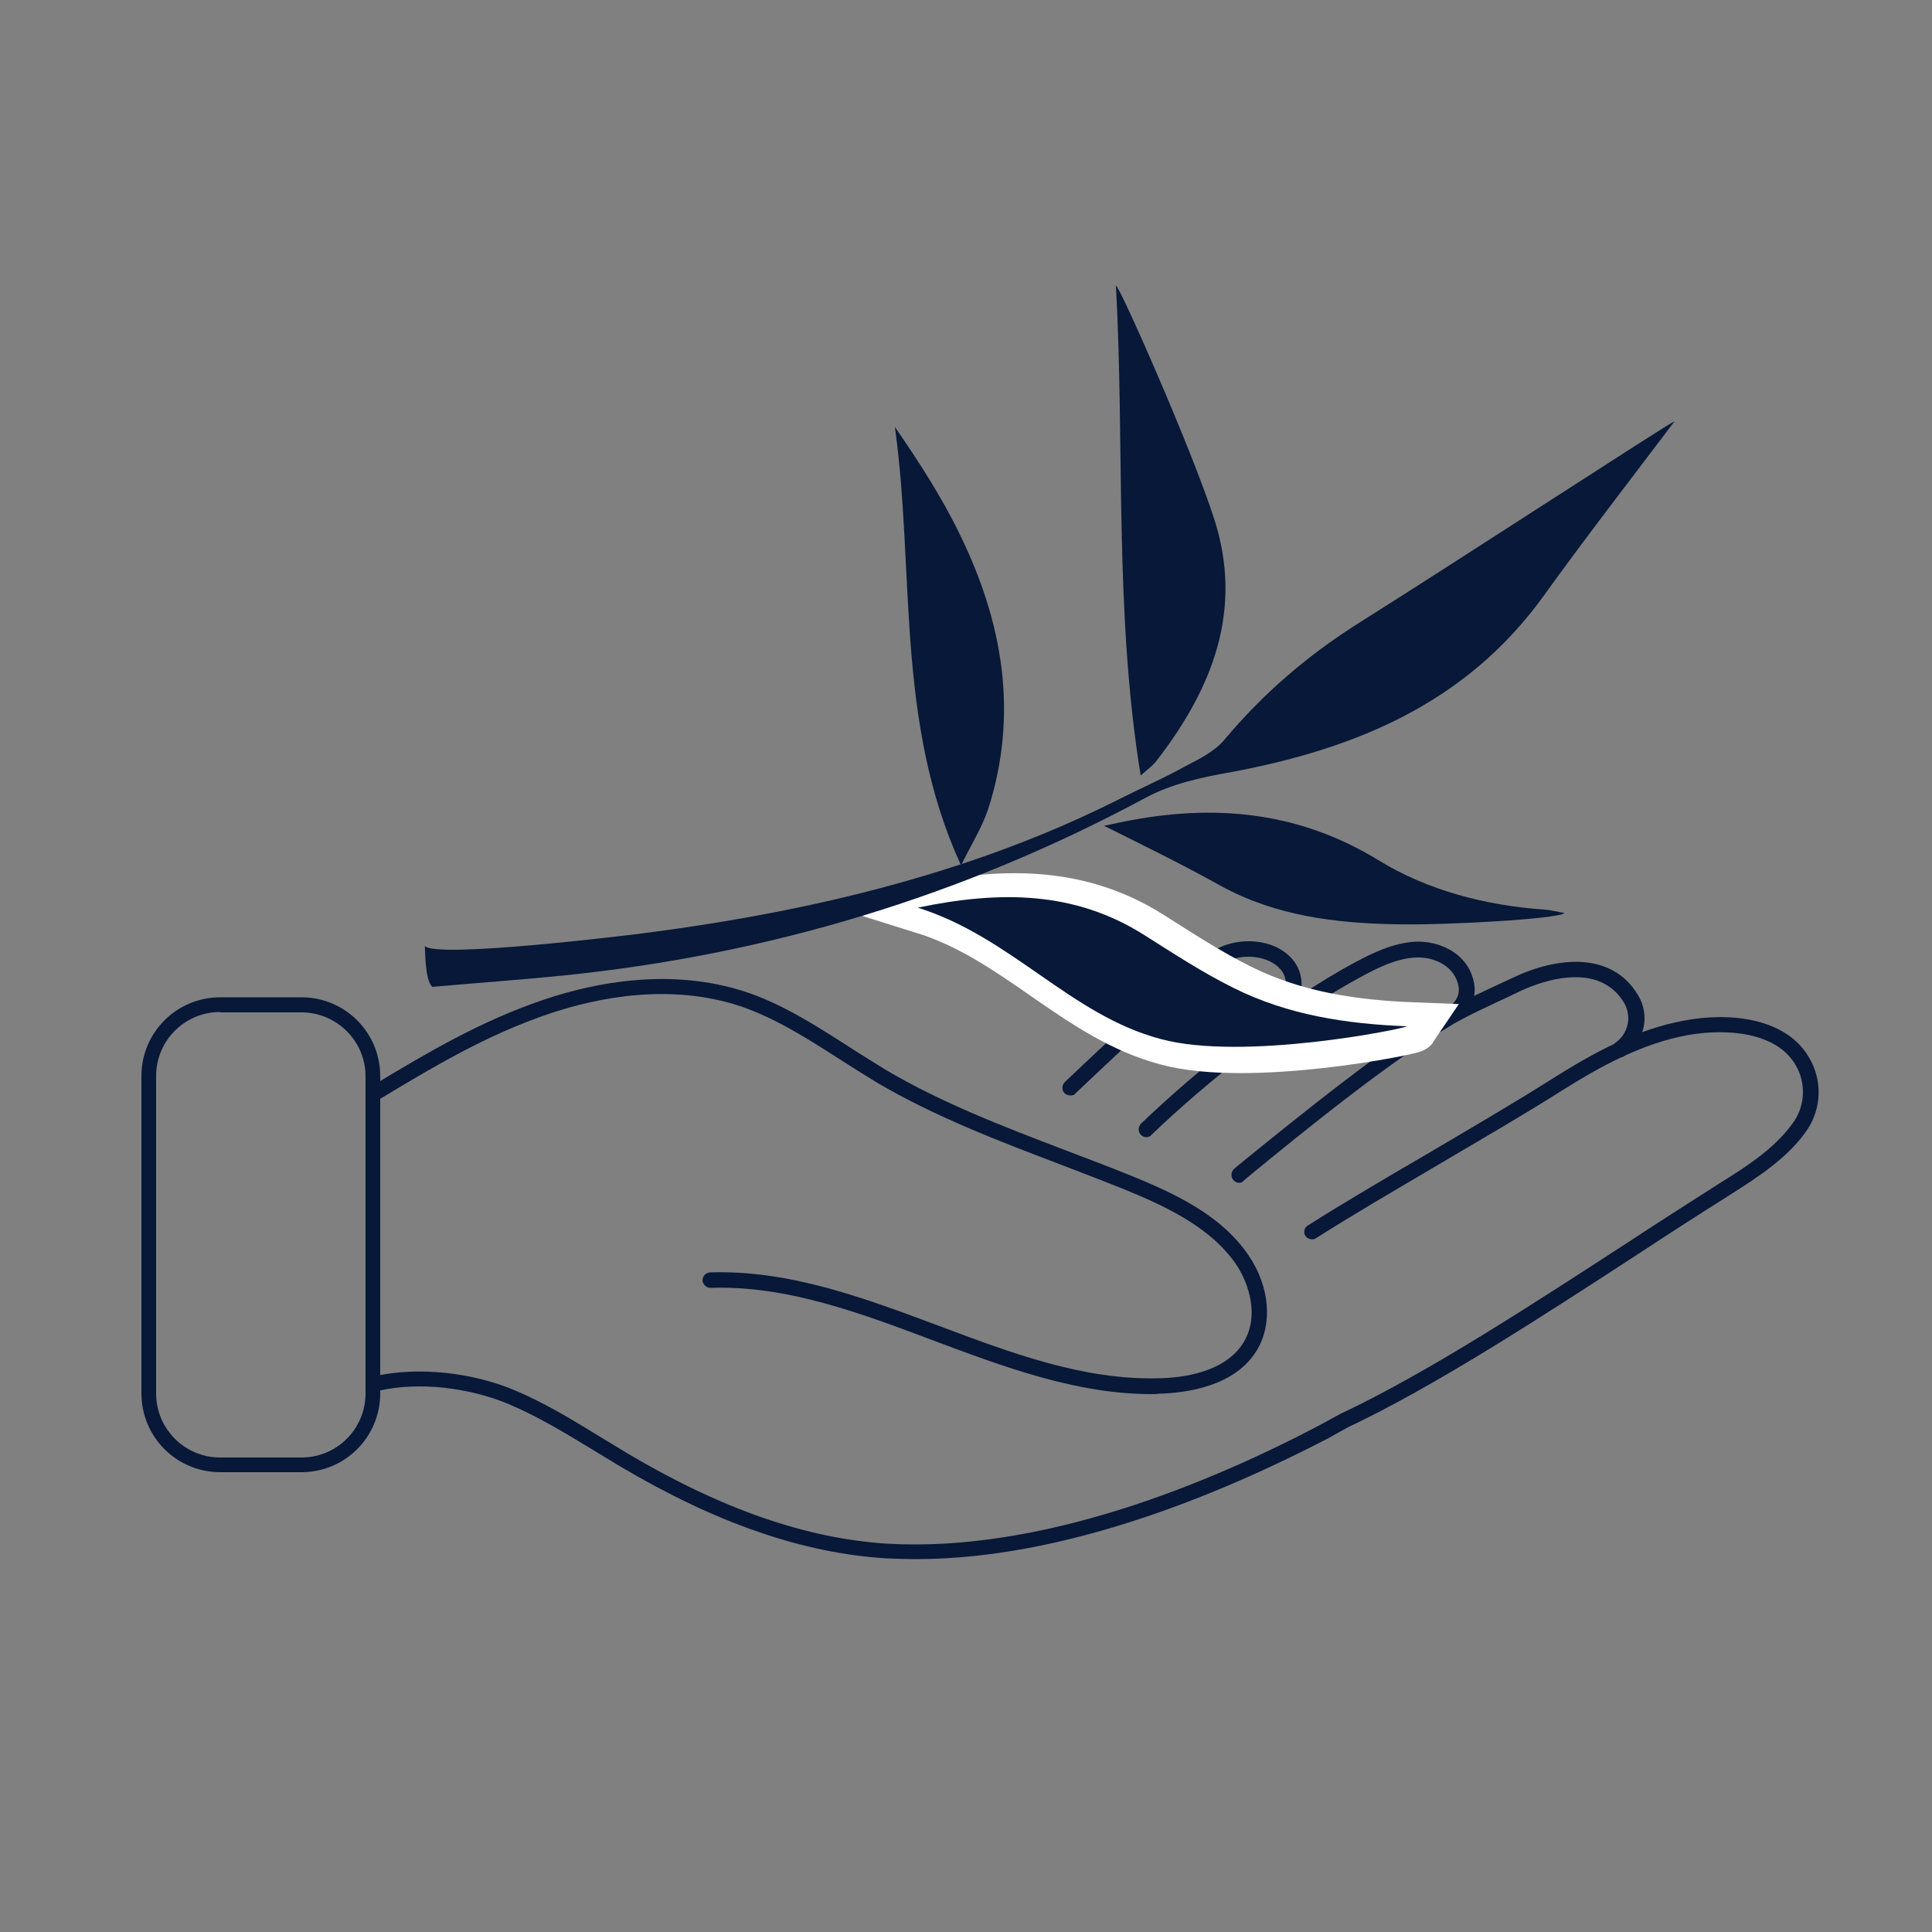 <?xml version="1.0" encoding="utf-8"?>
<!-- Generator: Adobe Illustrator 27.9.6, SVG Export Plug-In . SVG Version: 9.03 Build 54986)  -->
<svg version="1.1" id="Layer_1" xmlns="http://www.w3.org/2000/svg" xmlns:xlink="http://www.w3.org/1999/xlink" x="0px" y="0px"
	 viewBox="0 0 500 500" style="enable-background:new 0 0 500 500;" xml:space="preserve">
<rect x="0" y="0" width="500" height="500" fill="#808080" stroke="none"/>
<style type="text/css">
	.st0{fill:#071838;}
	.st1{fill:#FFFFFF;stroke:#FFFFFF;stroke-width:13;stroke-miterlimit:10;}
</style>
<path class="st0" d="M298.1,360.8c-19.6,0-38.4-7.1-56.6-13.9c-18.6-7-37.9-14.3-57.6-13.6c-1.1,0-2-0.9-2.1-1.9
	c0-1.1,0.8-2,1.9-2.1l0,0c20.6-0.7,40.2,6.7,59.2,13.8c18.4,6.9,37.3,14.1,56.9,13.6c6.2-0.1,17.4-1.5,22.1-9.4c4-6.7,1.4-15-2-20.1
	c-6.6-9.6-18.2-15-28.7-19.3c-5.7-2.3-11.5-4.5-17.2-6.7c-15.8-6-32.2-12.3-47-21c-3.3-2-6.6-4.1-9.9-6.2
	c-8.1-5.2-16.4-10.5-25.5-13.6c-18.1-6-36.8-2.3-49.3,1.9c-16.4,5.5-30.3,13.9-43.8,22c-0.9,0.6-2.2,0.3-2.7-0.7s-0.3-2.2,0.7-2.7
	c13.7-8.2,27.8-16.7,44.6-22.3c13.1-4.4,32.7-8.2,51.9-1.9c9.6,3.2,18.1,8.7,26.4,14c3.2,2.1,6.5,4.1,9.7,6.1
	c14.5,8.6,30.7,14.8,46.4,20.8c5.8,2.2,11.6,4.4,17.3,6.7c11,4.5,23.3,10.1,30.4,20.7c5.4,8,6.2,17.6,2.1,24.4
	c-5.7,9.5-18.4,11.1-25.5,11.3C299.4,360.8,298.8,360.8,298.1,360.8z"/>
<path class="st0" d="M237,403.5c-2.5,0-5.1-0.1-7.6-0.2c-21.5-1.3-44.1-9.1-68.9-23.8c-2.2-1.3-4.4-2.7-6.6-4
	c-7.1-4.3-14.4-8.8-22.2-12.1c-10.5-4.4-23.4-5.8-33.6-3.5c-1,0.3-2.1-0.3-2.4-1.4c-0.3-1,0.3-2.1,1.4-2.4c0.1,0,0.1,0,0.2,0
	c10.9-2.4,24.7-1,35.9,3.7c8.1,3.4,15.5,8,22.7,12.4c2.2,1.3,4.4,2.7,6.6,4c24.3,14.4,46.3,22,67.1,23.3
	c39.9,2.3,82.9-15.4,112-30.7l5.3-2.9c22.4-10.5,50.1-28.6,74.6-44.5c8.5-5.6,16.7-10.8,23.9-15.4c7.6-4.7,14.7-9.5,19.1-16.1
	c2.7-4.3,2.8-9.7,0.3-14.1c-4.9-8.8-18.2-9.7-28.1-7.9c-12,2.2-22.9,8.3-32.9,14.6c-9.3,5.9-20.7,12.5-31.7,19s-22.4,13.1-31.6,19
	c-0.9,0.5-2.1,0.2-2.7-0.7c-0.5-0.9-0.3-2,0.6-2.6c9.3-5.9,20.7-12.6,31.7-19c11-6.5,22.3-13.1,31.6-19
	c10.3-6.5,21.6-12.8,34.3-15.1c11.7-2.2,26.4-0.7,32.3,9.8c3.3,5.7,3.1,12.7-0.4,18.2c-4.8,7.2-12.4,12.2-20.3,17.2
	c-7.3,4.6-15.4,9.8-23.9,15.4c-24.6,16-52.4,34.1-74.9,44.7l-5.2,2.9C315.8,386.7,275.6,403.5,237,403.5z"/>
<path class="st0" d="M277,283.5c-0.6,0-1.1-0.2-1.5-0.6c-0.8-0.8-0.7-2.1,0.1-2.9l0,0l5.4-5.1c8.7-8.2,20.7-19.5,28.2-25.4
	c1.9-1.6,4-3,6.2-4.2c3.9-1.8,8.3-2.2,12.4-1.1c3.8,1,8.1,3.9,8.9,8.8c0.8,5.2-1.3,9.9-6,13.2c-0.9,0.6-2.2,0.4-2.8-0.6
	c-0.6-0.9-0.4-2.1,0.5-2.8c2.4-1.6,5-4.6,4.3-9.2c-0.5-3-3.4-4.8-5.9-5.5c-3.2-0.9-6.6-0.6-9.6,0.8c-2,1-3.8,2.3-5.5,3.7
	c-7.4,5.9-19.2,17-27.9,25.2l-5.4,5.1C278.1,283.4,277.6,283.5,277,283.5z"/>
<path class="st0" d="M296.7,294.3c-1.1,0-2-0.9-2-2c0-0.5,0.2-1.1,0.6-1.5c14.1-13.6,36.7-31.8,55.5-41.8c4.5-2.4,9.8-5,15.6-5.3
	c5.6-0.2,12.6,2.5,14.7,9.2c2.6,8-4.6,12-9.8,15l-0.3,0.2c-0.9,0.6-2.2,0.3-2.8-0.6c-0.6-0.9-0.3-2.2,0.6-2.8c0.1,0,0.1-0.1,0.2-0.1
	l0.3-0.2c5.9-3.3,9.4-5.7,7.9-10.2c-1.4-4.5-6.4-6.6-10.7-6.4c-5,0.2-9.8,2.6-13.9,4.8c-18.4,9.8-40.7,27.7-54.6,41.1
	C297.7,294.1,297.2,294.3,296.7,294.3z"/>
<path class="st0" d="M320.7,306.1c-1.1,0-2-0.9-2-2.1c0-0.6,0.3-1.2,0.7-1.5l1.4-1.2c14.8-12,39.5-32.1,54.7-40.5
	c3.5-1.9,7.1-3.6,10.5-5.2c1.8-0.8,3.6-1.7,5.4-2.5c11.2-5.4,25.6-7.1,32.5,4.4c3.2,5.3,1.8,11.9-3.4,15.7c-0.9,0.7-2.1,0.6-2.9-0.2
	c-0.7-0.9-0.6-2.1,0.2-2.9c0.1-0.1,0.1-0.1,0.2-0.2c3.4-2.3,4.4-6.8,2.3-10.4c-7.2-11.9-24-4.4-27.3-2.8c-1.8,0.9-3.6,1.7-5.5,2.6
	c-3.4,1.6-6.9,3.2-10.3,5.1c-15,8.2-40.5,28.9-54.1,40.1l-1.4,1.2C321.7,305.9,321.2,306.1,320.7,306.1z"/>
<path class="st0" d="M78,381H57c-11.3,0-20.4-9.1-20.4-20.4v-82.1c0-11.3,9.1-20.4,20.4-20.4h21c11.3,0,20.4,9.1,20.4,20.4v82.1
	C98.4,371.9,89.3,381,78,381z M57,261.9c-9.2,0-16.6,7.4-16.6,16.6v82.1c0,9.2,7.4,16.6,16.6,16.6h21c9.2,0,16.6-7.4,16.6-16.6l0,0
	v-82.1c0-9.1-7.5-16.5-16.6-16.5H57V261.9z"/>
<path class="st0" d="M285.7,213.7c0.2,0,1.1-0.2,2-0.4c24.1-5.4,47.1-4.1,69,9.3c12.9,7.9,27.7,11.7,42.9,12.8
	c1.8,0.1,3.5,0.6,5.3,0.9c-1.5,1.5-30.6,3.2-43.9,2.9c-15.5-0.3-30.8-2.2-44.8-9.8C306,223.7,295.5,218.6,285.7,213.7z"/>
<path class="st0" d="M285.7,213.7C285.7,213.7,285.7,213.7,285.7,213.7C285.7,213.7,285.7,213.7,285.7,213.7z"/>
<path class="st1" d="M239.1,235.2c21.6-4.5,40.7-4.2,58.5,7c7.6,4.8,15.2,9.8,23.3,13.8c14,7,29.2,9.3,44.8,9.9
	c-0.4,0.6-42.3,9.1-63.7,3.3C278.7,263,263.4,242.8,239.1,235.2z"/>
<path class="st0" d="M237.5,234.9c21.6-4.5,40.7-4.2,58.5,7c7.6,4.8,15.2,9.8,23.3,13.8c14,7,29.2,9.3,44.8,9.9
	c-0.4,0.6-42.3,9.1-63.7,3.3C277,262.7,261.8,242.5,237.5,234.9z"/>
<path class="st0" d="M299.3,196.9c-1,1.3-2.4,2.3-4.1,3.8c-6.9-42.7-4.1-84.8-6.4-126.8c0.8-0.2,19.5,42,25.4,60.3
	C321.9,157.9,313.7,178.3,299.3,196.9z"/>
<path class="st0" d="M111.9,255.4c11.2-1,22.4-1.8,33.5-2.9c53.4-5.4,103.8-20.6,151.2-46.1c6.5-3.5,14.2-5.2,21.6-6.5
	c32.4-6,61.2-17.8,81.3-45.7c10.8-15,22.1-29.6,33.9-45.2c-1.8,0.7-55.6,35.8-82,52.4c-13.1,8.3-24.5,18.1-34.4,29.9
	c-2.6,3.2-6.8,5.2-10.6,7.2c-5.4,3-11.2,5.5-16.7,8.3c-13.3,6.7-26.9,12.2-40.8,16.8c2.5-5.1,5.2-9.4,6.8-14.1
	c8-24.8,3.8-48.5-7.3-71.2c-4.7-9.7-10.6-18.8-16.8-27.8c5.2,37.5,0.1,76.2,17,113.2c-27.3,9-55.5,14.5-84.3,18.1
	c0,0-51.6,6.4-54.4,3C110.1,244.8,109.8,253.6,111.9,255.4z"/>
</svg>
